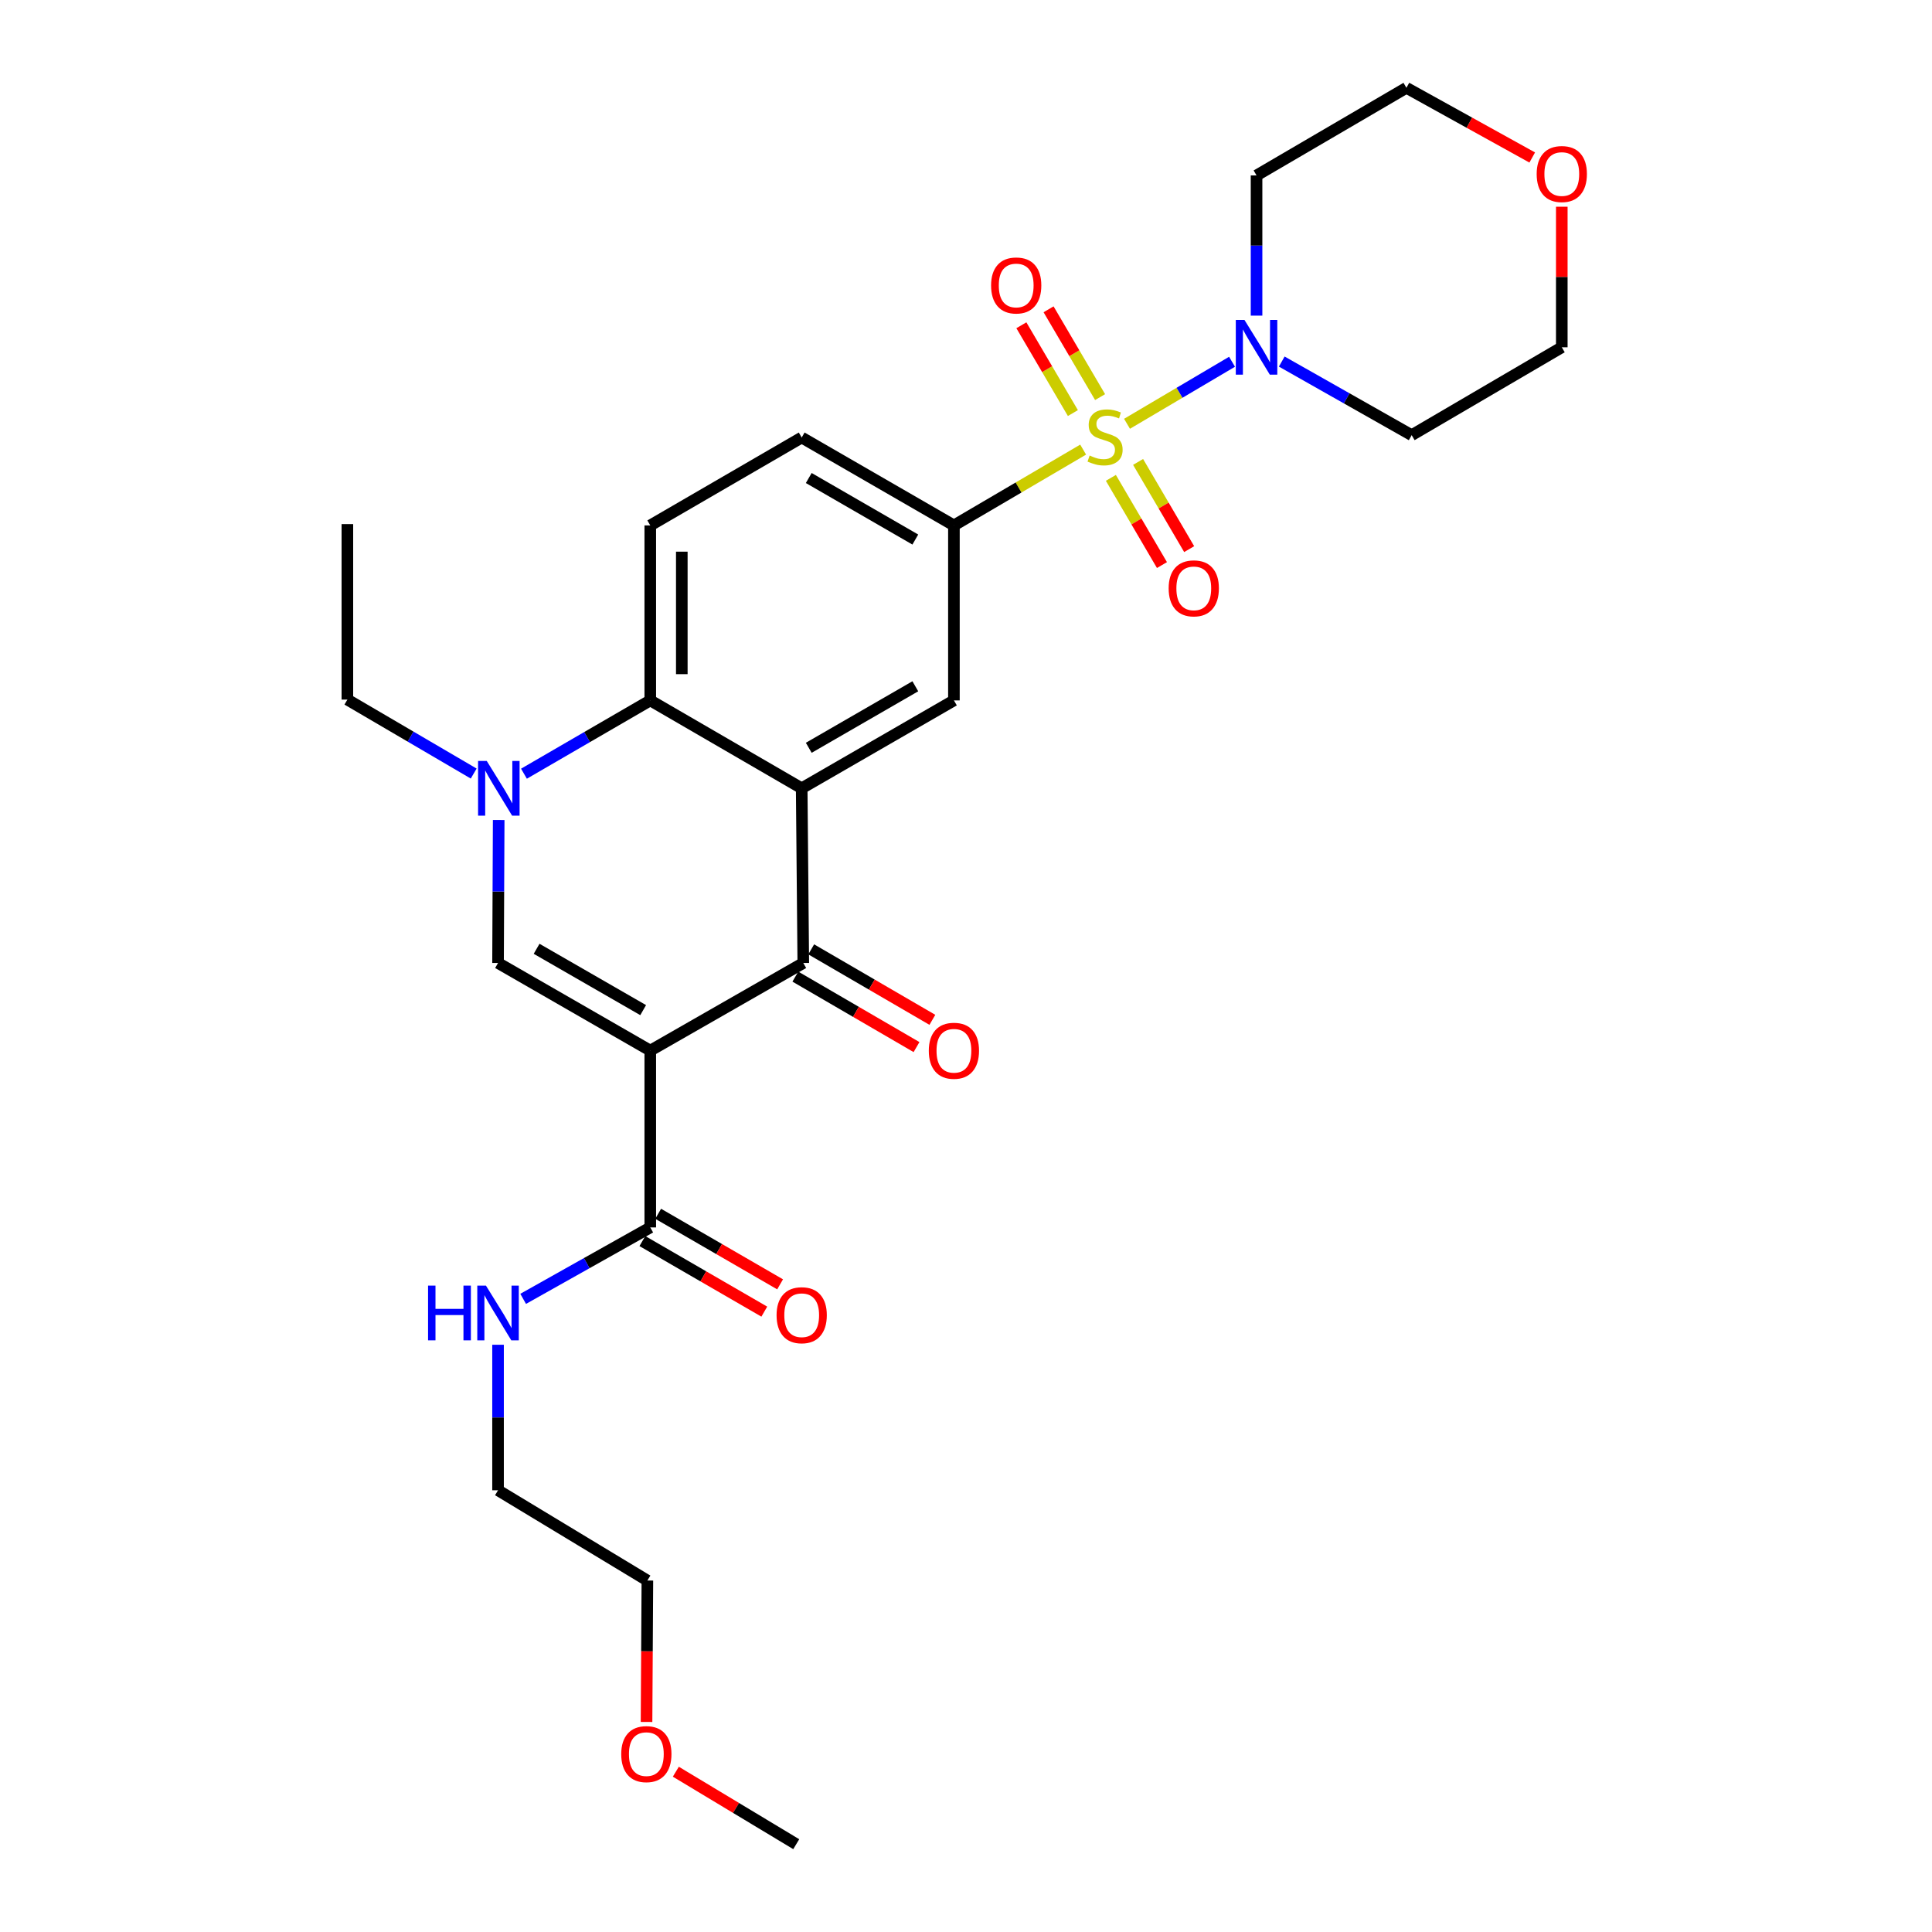 <?xml version='1.0' encoding='iso-8859-1'?>
<svg version='1.1' baseProfile='full'
              xmlns='http://www.w3.org/2000/svg'
                      xmlns:rdkit='http://www.rdkit.org/xml'
                      xmlns:xlink='http://www.w3.org/1999/xlink'
                  xml:space='preserve'
width='1000px' height='1000px' viewBox='0 0 1000 1000'>
<!-- END OF HEADER -->
<rect style='opacity:1.0;fill:#FFFFFF;stroke:none' width='1000' height='1000' x='0' y='0'> </rect>
<path class='bond-6' d='M 583.342,219.355 L 610.522,203.301' style='fill:none;fill-rule:evenodd;stroke:#CCCC00;stroke-width:6px;stroke-linecap:butt;stroke-linejoin:miter;stroke-opacity:1' />
<path class='bond-6' d='M 610.522,203.301 L 637.701,187.246' style='fill:none;fill-rule:evenodd;stroke:#0000FF;stroke-width:6px;stroke-linecap:butt;stroke-linejoin:miter;stroke-opacity:1' />
<path class='bond-7' d='M 560.638,232.719 L 527.192,252.338' style='fill:none;fill-rule:evenodd;stroke:#CCCC00;stroke-width:6px;stroke-linecap:butt;stroke-linejoin:miter;stroke-opacity:1' />
<path class='bond-7' d='M 527.192,252.338 L 493.746,271.956' style='fill:none;fill-rule:evenodd;stroke:#000000;stroke-width:6px;stroke-linecap:butt;stroke-linejoin:miter;stroke-opacity:1' />
<path class='bond-10' d='M 574.989,247.339 L 588.209,269.908' style='fill:none;fill-rule:evenodd;stroke:#CCCC00;stroke-width:6px;stroke-linecap:butt;stroke-linejoin:miter;stroke-opacity:1' />
<path class='bond-10' d='M 588.209,269.908 L 601.428,292.478' style='fill:none;fill-rule:evenodd;stroke:#FF0000;stroke-width:6px;stroke-linecap:butt;stroke-linejoin:miter;stroke-opacity:1' />
<path class='bond-10' d='M 589.073,239.089 L 602.293,261.659' style='fill:none;fill-rule:evenodd;stroke:#CCCC00;stroke-width:6px;stroke-linecap:butt;stroke-linejoin:miter;stroke-opacity:1' />
<path class='bond-10' d='M 602.293,261.659 L 615.513,284.228' style='fill:none;fill-rule:evenodd;stroke:#FF0000;stroke-width:6px;stroke-linecap:butt;stroke-linejoin:miter;stroke-opacity:1' />
<path class='bond-11' d='M 569.405,205.54 L 556.072,182.818' style='fill:none;fill-rule:evenodd;stroke:#CCCC00;stroke-width:6px;stroke-linecap:butt;stroke-linejoin:miter;stroke-opacity:1' />
<path class='bond-11' d='M 556.072,182.818 L 542.738,160.096' style='fill:none;fill-rule:evenodd;stroke:#FF0000;stroke-width:6px;stroke-linecap:butt;stroke-linejoin:miter;stroke-opacity:1' />
<path class='bond-11' d='M 555.327,213.801 L 541.994,191.079' style='fill:none;fill-rule:evenodd;stroke:#CCCC00;stroke-width:6px;stroke-linecap:butt;stroke-linejoin:miter;stroke-opacity:1' />
<path class='bond-11' d='M 541.994,191.079 L 528.66,168.357' style='fill:none;fill-rule:evenodd;stroke:#FF0000;stroke-width:6px;stroke-linecap:butt;stroke-linejoin:miter;stroke-opacity:1' />
<path class='bond-0' d='M 336.579,543.79 L 415.779,498.44' style='fill:none;fill-rule:evenodd;stroke:#000000;stroke-width:6px;stroke-linecap:butt;stroke-linejoin:miter;stroke-opacity:1' />
<path class='bond-9' d='M 336.579,543.79 L 336.579,635.314' style='fill:none;fill-rule:evenodd;stroke:#000000;stroke-width:6px;stroke-linecap:butt;stroke-linejoin:miter;stroke-opacity:1' />
<path class='bond-30' d='M 336.579,543.79 L 257.786,498.44' style='fill:none;fill-rule:evenodd;stroke:#000000;stroke-width:6px;stroke-linecap:butt;stroke-linejoin:miter;stroke-opacity:1' />
<path class='bond-30' d='M 332.902,522.841 L 277.747,491.096' style='fill:none;fill-rule:evenodd;stroke:#000000;stroke-width:6px;stroke-linecap:butt;stroke-linejoin:miter;stroke-opacity:1' />
<path class='bond-1' d='M 414.954,408.014 L 493.746,362.528' style='fill:none;fill-rule:evenodd;stroke:#000000;stroke-width:6px;stroke-linecap:butt;stroke-linejoin:miter;stroke-opacity:1' />
<path class='bond-1' d='M 418.612,387.055 L 473.767,355.215' style='fill:none;fill-rule:evenodd;stroke:#000000;stroke-width:6px;stroke-linecap:butt;stroke-linejoin:miter;stroke-opacity:1' />
<path class='bond-2' d='M 414.954,408.014 L 415.779,498.44' style='fill:none;fill-rule:evenodd;stroke:#000000;stroke-width:6px;stroke-linecap:butt;stroke-linejoin:miter;stroke-opacity:1' />
<path class='bond-29' d='M 414.954,408.014 L 336.579,362.528' style='fill:none;fill-rule:evenodd;stroke:#000000;stroke-width:6px;stroke-linecap:butt;stroke-linejoin:miter;stroke-opacity:1' />
<path class='bond-13' d='M 411.676,505.495 L 443.032,523.733' style='fill:none;fill-rule:evenodd;stroke:#000000;stroke-width:6px;stroke-linecap:butt;stroke-linejoin:miter;stroke-opacity:1' />
<path class='bond-13' d='M 443.032,523.733 L 474.388,541.971' style='fill:none;fill-rule:evenodd;stroke:#FF0000;stroke-width:6px;stroke-linecap:butt;stroke-linejoin:miter;stroke-opacity:1' />
<path class='bond-13' d='M 419.883,491.386 L 451.239,509.624' style='fill:none;fill-rule:evenodd;stroke:#000000;stroke-width:6px;stroke-linecap:butt;stroke-linejoin:miter;stroke-opacity:1' />
<path class='bond-13' d='M 451.239,509.624 L 482.595,527.862' style='fill:none;fill-rule:evenodd;stroke:#FF0000;stroke-width:6px;stroke-linecap:butt;stroke-linejoin:miter;stroke-opacity:1' />
<path class='bond-3' d='M 257.786,498.44 L 257.953,461.437' style='fill:none;fill-rule:evenodd;stroke:#000000;stroke-width:6px;stroke-linecap:butt;stroke-linejoin:miter;stroke-opacity:1' />
<path class='bond-3' d='M 257.953,461.437 L 258.12,424.434' style='fill:none;fill-rule:evenodd;stroke:#0000FF;stroke-width:6px;stroke-linecap:butt;stroke-linejoin:miter;stroke-opacity:1' />
<path class='bond-4' d='M 271.2,400.467 L 303.889,381.497' style='fill:none;fill-rule:evenodd;stroke:#0000FF;stroke-width:6px;stroke-linecap:butt;stroke-linejoin:miter;stroke-opacity:1' />
<path class='bond-4' d='M 303.889,381.497 L 336.579,362.528' style='fill:none;fill-rule:evenodd;stroke:#000000;stroke-width:6px;stroke-linecap:butt;stroke-linejoin:miter;stroke-opacity:1' />
<path class='bond-20' d='M 245.183,400.395 L 212.492,381.253' style='fill:none;fill-rule:evenodd;stroke:#0000FF;stroke-width:6px;stroke-linecap:butt;stroke-linejoin:miter;stroke-opacity:1' />
<path class='bond-20' d='M 212.492,381.253 L 179.801,362.111' style='fill:none;fill-rule:evenodd;stroke:#000000;stroke-width:6px;stroke-linecap:butt;stroke-linejoin:miter;stroke-opacity:1' />
<path class='bond-5' d='M 336.579,362.528 L 336.579,271.956' style='fill:none;fill-rule:evenodd;stroke:#000000;stroke-width:6px;stroke-linecap:butt;stroke-linejoin:miter;stroke-opacity:1' />
<path class='bond-5' d='M 352.901,348.942 L 352.901,285.542' style='fill:none;fill-rule:evenodd;stroke:#000000;stroke-width:6px;stroke-linecap:butt;stroke-linejoin:miter;stroke-opacity:1' />
<path class='bond-18' d='M 650.388,163.369 L 650.388,127.086' style='fill:none;fill-rule:evenodd;stroke:#0000FF;stroke-width:6px;stroke-linecap:butt;stroke-linejoin:miter;stroke-opacity:1' />
<path class='bond-18' d='M 650.388,127.086 L 650.388,90.804' style='fill:none;fill-rule:evenodd;stroke:#000000;stroke-width:6px;stroke-linecap:butt;stroke-linejoin:miter;stroke-opacity:1' />
<path class='bond-19' d='M 663.435,187.143 L 697.06,206.191' style='fill:none;fill-rule:evenodd;stroke:#0000FF;stroke-width:6px;stroke-linecap:butt;stroke-linejoin:miter;stroke-opacity:1' />
<path class='bond-19' d='M 697.06,206.191 L 730.686,225.238' style='fill:none;fill-rule:evenodd;stroke:#000000;stroke-width:6px;stroke-linecap:butt;stroke-linejoin:miter;stroke-opacity:1' />
<path class='bond-8' d='M 493.746,271.956 L 493.746,362.528' style='fill:none;fill-rule:evenodd;stroke:#000000;stroke-width:6px;stroke-linecap:butt;stroke-linejoin:miter;stroke-opacity:1' />
<path class='bond-14' d='M 493.746,271.956 L 414.954,226.462' style='fill:none;fill-rule:evenodd;stroke:#000000;stroke-width:6px;stroke-linecap:butt;stroke-linejoin:miter;stroke-opacity:1' />
<path class='bond-14' d='M 473.766,279.268 L 418.611,247.422' style='fill:none;fill-rule:evenodd;stroke:#000000;stroke-width:6px;stroke-linecap:butt;stroke-linejoin:miter;stroke-opacity:1' />
<path class='bond-15' d='M 332.491,642.377 L 364.046,660.64' style='fill:none;fill-rule:evenodd;stroke:#000000;stroke-width:6px;stroke-linecap:butt;stroke-linejoin:miter;stroke-opacity:1' />
<path class='bond-15' d='M 364.046,660.64 L 395.602,678.902' style='fill:none;fill-rule:evenodd;stroke:#FF0000;stroke-width:6px;stroke-linecap:butt;stroke-linejoin:miter;stroke-opacity:1' />
<path class='bond-15' d='M 340.667,628.25 L 372.222,646.512' style='fill:none;fill-rule:evenodd;stroke:#000000;stroke-width:6px;stroke-linecap:butt;stroke-linejoin:miter;stroke-opacity:1' />
<path class='bond-15' d='M 372.222,646.512 L 403.778,664.775' style='fill:none;fill-rule:evenodd;stroke:#FF0000;stroke-width:6px;stroke-linecap:butt;stroke-linejoin:miter;stroke-opacity:1' />
<path class='bond-17' d='M 336.579,635.314 L 303.682,653.801' style='fill:none;fill-rule:evenodd;stroke:#000000;stroke-width:6px;stroke-linecap:butt;stroke-linejoin:miter;stroke-opacity:1' />
<path class='bond-17' d='M 303.682,653.801 L 270.786,672.287' style='fill:none;fill-rule:evenodd;stroke:#0000FF;stroke-width:6px;stroke-linecap:butt;stroke-linejoin:miter;stroke-opacity:1' />
<path class='bond-12' d='M 336.579,271.956 L 414.954,226.462' style='fill:none;fill-rule:evenodd;stroke:#000000;stroke-width:6px;stroke-linecap:butt;stroke-linejoin:miter;stroke-opacity:1' />
<path class='bond-16' d='M 808.381,107.001 L 808.381,143.377' style='fill:none;fill-rule:evenodd;stroke:#FF0000;stroke-width:6px;stroke-linecap:butt;stroke-linejoin:miter;stroke-opacity:1' />
<path class='bond-16' d='M 808.381,143.377 L 808.381,179.752' style='fill:none;fill-rule:evenodd;stroke:#000000;stroke-width:6px;stroke-linecap:butt;stroke-linejoin:miter;stroke-opacity:1' />
<path class='bond-28' d='M 793.082,81.524 L 760.519,63.489' style='fill:none;fill-rule:evenodd;stroke:#FF0000;stroke-width:6px;stroke-linecap:butt;stroke-linejoin:miter;stroke-opacity:1' />
<path class='bond-28' d='M 760.519,63.489 L 727.956,45.455' style='fill:none;fill-rule:evenodd;stroke:#000000;stroke-width:6px;stroke-linecap:butt;stroke-linejoin:miter;stroke-opacity:1' />
<path class='bond-24' d='M 257.786,696.047 L 257.786,733.704' style='fill:none;fill-rule:evenodd;stroke:#0000FF;stroke-width:6px;stroke-linecap:butt;stroke-linejoin:miter;stroke-opacity:1' />
<path class='bond-24' d='M 257.786,733.704 L 257.786,771.362' style='fill:none;fill-rule:evenodd;stroke:#000000;stroke-width:6px;stroke-linecap:butt;stroke-linejoin:miter;stroke-opacity:1' />
<path class='bond-21' d='M 650.388,90.804 L 727.956,45.455' style='fill:none;fill-rule:evenodd;stroke:#000000;stroke-width:6px;stroke-linecap:butt;stroke-linejoin:miter;stroke-opacity:1' />
<path class='bond-22' d='M 730.686,225.238 L 808.381,179.752' style='fill:none;fill-rule:evenodd;stroke:#000000;stroke-width:6px;stroke-linecap:butt;stroke-linejoin:miter;stroke-opacity:1' />
<path class='bond-27' d='M 179.801,362.111 L 179.801,271.276' style='fill:none;fill-rule:evenodd;stroke:#000000;stroke-width:6px;stroke-linecap:butt;stroke-linejoin:miter;stroke-opacity:1' />
<path class='bond-23' d='M 334.646,891.281 L 334.864,854.681' style='fill:none;fill-rule:evenodd;stroke:#FF0000;stroke-width:6px;stroke-linecap:butt;stroke-linejoin:miter;stroke-opacity:1' />
<path class='bond-23' d='M 334.864,854.681 L 335.083,818.08' style='fill:none;fill-rule:evenodd;stroke:#000000;stroke-width:6px;stroke-linecap:butt;stroke-linejoin:miter;stroke-opacity:1' />
<path class='bond-26' d='M 349.811,917.033 L 380.973,935.789' style='fill:none;fill-rule:evenodd;stroke:#FF0000;stroke-width:6px;stroke-linecap:butt;stroke-linejoin:miter;stroke-opacity:1' />
<path class='bond-26' d='M 380.973,935.789 L 412.134,954.545' style='fill:none;fill-rule:evenodd;stroke:#000000;stroke-width:6px;stroke-linecap:butt;stroke-linejoin:miter;stroke-opacity:1' />
<path class='bond-25' d='M 257.786,771.362 L 335.083,818.08' style='fill:none;fill-rule:evenodd;stroke:#000000;stroke-width:6px;stroke-linecap:butt;stroke-linejoin:miter;stroke-opacity:1' />
<path  class='atom-0' d='M 563.986 235.783
Q 564.306 235.903, 565.626 236.463
Q 566.946 237.023, 568.386 237.383
Q 569.866 237.703, 571.306 237.703
Q 573.986 237.703, 575.546 236.423
Q 577.106 235.103, 577.106 232.823
Q 577.106 231.263, 576.306 230.303
Q 575.546 229.343, 574.346 228.823
Q 573.146 228.303, 571.146 227.703
Q 568.626 226.943, 567.106 226.223
Q 565.626 225.503, 564.546 223.983
Q 563.506 222.463, 563.506 219.903
Q 563.506 216.343, 565.906 214.143
Q 568.346 211.943, 573.146 211.943
Q 576.426 211.943, 580.146 213.503
L 579.226 216.583
Q 575.826 215.183, 573.266 215.183
Q 570.506 215.183, 568.986 216.343
Q 567.466 217.463, 567.506 219.423
Q 567.506 220.943, 568.266 221.863
Q 569.066 222.783, 570.186 223.303
Q 571.346 223.823, 573.266 224.423
Q 575.826 225.223, 577.346 226.023
Q 578.866 226.823, 579.946 228.463
Q 581.066 230.063, 581.066 232.823
Q 581.066 236.743, 578.426 238.863
Q 575.826 240.943, 571.466 240.943
Q 568.946 240.943, 567.026 240.383
Q 565.146 239.863, 562.906 238.943
L 563.986 235.783
' fill='#CCCC00'/>
<path  class='atom-5' d='M 251.934 393.854
L 261.214 408.854
Q 262.134 410.334, 263.614 413.014
Q 265.094 415.694, 265.174 415.854
L 265.174 393.854
L 268.934 393.854
L 268.934 422.174
L 265.054 422.174
L 255.094 405.774
Q 253.934 403.854, 252.694 401.654
Q 251.494 399.454, 251.134 398.774
L 251.134 422.174
L 247.454 422.174
L 247.454 393.854
L 251.934 393.854
' fill='#0000FF'/>
<path  class='atom-7' d='M 644.128 165.592
L 653.408 180.592
Q 654.328 182.072, 655.808 184.752
Q 657.288 187.432, 657.368 187.592
L 657.368 165.592
L 661.128 165.592
L 661.128 193.912
L 657.248 193.912
L 647.288 177.512
Q 646.128 175.592, 644.888 173.392
Q 643.688 171.192, 643.328 170.512
L 643.328 193.912
L 639.648 193.912
L 639.648 165.592
L 644.128 165.592
' fill='#0000FF'/>
<path  class='atom-11' d='M 604.897 304.527
Q 604.897 297.727, 608.257 293.927
Q 611.617 290.127, 617.897 290.127
Q 624.177 290.127, 627.537 293.927
Q 630.897 297.727, 630.897 304.527
Q 630.897 311.407, 627.497 315.327
Q 624.097 319.207, 617.897 319.207
Q 611.657 319.207, 608.257 315.327
Q 604.897 311.447, 604.897 304.527
M 617.897 316.007
Q 622.217 316.007, 624.537 313.127
Q 626.897 310.207, 626.897 304.527
Q 626.897 298.967, 624.537 296.167
Q 622.217 293.327, 617.897 293.327
Q 613.577 293.327, 611.217 296.127
Q 608.897 298.927, 608.897 304.527
Q 608.897 310.247, 611.217 313.127
Q 613.577 316.007, 617.897 316.007
' fill='#FF0000'/>
<path  class='atom-12' d='M 512.983 147.75
Q 512.983 140.95, 516.343 137.15
Q 519.703 133.35, 525.983 133.35
Q 532.263 133.35, 535.623 137.15
Q 538.983 140.95, 538.983 147.75
Q 538.983 154.63, 535.583 158.55
Q 532.183 162.43, 525.983 162.43
Q 519.743 162.43, 516.343 158.55
Q 512.983 154.67, 512.983 147.75
M 525.983 159.23
Q 530.303 159.23, 532.623 156.35
Q 534.983 153.43, 534.983 147.75
Q 534.983 142.19, 532.623 139.39
Q 530.303 136.55, 525.983 136.55
Q 521.663 136.55, 519.303 139.35
Q 516.983 142.15, 516.983 147.75
Q 516.983 153.47, 519.303 156.35
Q 521.663 159.23, 525.983 159.23
' fill='#FF0000'/>
<path  class='atom-14' d='M 480.746 543.87
Q 480.746 537.07, 484.106 533.27
Q 487.466 529.47, 493.746 529.47
Q 500.026 529.47, 503.386 533.27
Q 506.746 537.07, 506.746 543.87
Q 506.746 550.75, 503.346 554.67
Q 499.946 558.55, 493.746 558.55
Q 487.506 558.55, 484.106 554.67
Q 480.746 550.79, 480.746 543.87
M 493.746 555.35
Q 498.066 555.35, 500.386 552.47
Q 502.746 549.55, 502.746 543.87
Q 502.746 538.31, 500.386 535.51
Q 498.066 532.67, 493.746 532.67
Q 489.426 532.67, 487.066 535.47
Q 484.746 538.27, 484.746 543.87
Q 484.746 549.59, 487.066 552.47
Q 489.426 555.35, 493.746 555.35
' fill='#FF0000'/>
<path  class='atom-16' d='M 401.954 680.752
Q 401.954 673.952, 405.314 670.152
Q 408.674 666.352, 414.954 666.352
Q 421.234 666.352, 424.594 670.152
Q 427.954 673.952, 427.954 680.752
Q 427.954 687.632, 424.554 691.552
Q 421.154 695.432, 414.954 695.432
Q 408.714 695.432, 405.314 691.552
Q 401.954 687.672, 401.954 680.752
M 414.954 692.232
Q 419.274 692.232, 421.594 689.352
Q 423.954 686.432, 423.954 680.752
Q 423.954 675.192, 421.594 672.392
Q 419.274 669.552, 414.954 669.552
Q 410.634 669.552, 408.274 672.352
Q 405.954 675.152, 405.954 680.752
Q 405.954 686.472, 408.274 689.352
Q 410.634 692.232, 414.954 692.232
' fill='#FF0000'/>
<path  class='atom-17' d='M 795.381 90.077
Q 795.381 83.277, 798.741 79.477
Q 802.101 75.677, 808.381 75.677
Q 814.661 75.677, 818.021 79.477
Q 821.381 83.277, 821.381 90.077
Q 821.381 96.957, 817.981 100.877
Q 814.581 104.757, 808.381 104.757
Q 802.141 104.757, 798.741 100.877
Q 795.381 96.997, 795.381 90.077
M 808.381 101.557
Q 812.701 101.557, 815.021 98.677
Q 817.381 95.757, 817.381 90.077
Q 817.381 84.517, 815.021 81.717
Q 812.701 78.877, 808.381 78.877
Q 804.061 78.877, 801.701 81.677
Q 799.381 84.477, 799.381 90.077
Q 799.381 95.797, 801.701 98.677
Q 804.061 101.557, 808.381 101.557
' fill='#FF0000'/>
<path  class='atom-18' d='M 221.566 665.433
L 225.406 665.433
L 225.406 677.473
L 239.886 677.473
L 239.886 665.433
L 243.726 665.433
L 243.726 693.753
L 239.886 693.753
L 239.886 680.673
L 225.406 680.673
L 225.406 693.753
L 221.566 693.753
L 221.566 665.433
' fill='#0000FF'/>
<path  class='atom-18' d='M 251.526 665.433
L 260.806 680.433
Q 261.726 681.913, 263.206 684.593
Q 264.686 687.273, 264.766 687.433
L 264.766 665.433
L 268.526 665.433
L 268.526 693.753
L 264.646 693.753
L 254.686 677.353
Q 253.526 675.433, 252.286 673.233
Q 251.086 671.033, 250.726 670.353
L 250.726 693.753
L 247.046 693.753
L 247.046 665.433
L 251.526 665.433
' fill='#0000FF'/>
<path  class='atom-24' d='M 321.548 907.925
Q 321.548 901.125, 324.908 897.325
Q 328.268 893.525, 334.548 893.525
Q 340.828 893.525, 344.188 897.325
Q 347.548 901.125, 347.548 907.925
Q 347.548 914.805, 344.148 918.725
Q 340.748 922.605, 334.548 922.605
Q 328.308 922.605, 324.908 918.725
Q 321.548 914.845, 321.548 907.925
M 334.548 919.405
Q 338.868 919.405, 341.188 916.525
Q 343.548 913.605, 343.548 907.925
Q 343.548 902.365, 341.188 899.565
Q 338.868 896.725, 334.548 896.725
Q 330.228 896.725, 327.868 899.525
Q 325.548 902.325, 325.548 907.925
Q 325.548 913.645, 327.868 916.525
Q 330.228 919.405, 334.548 919.405
' fill='#FF0000'/>
</svg>
